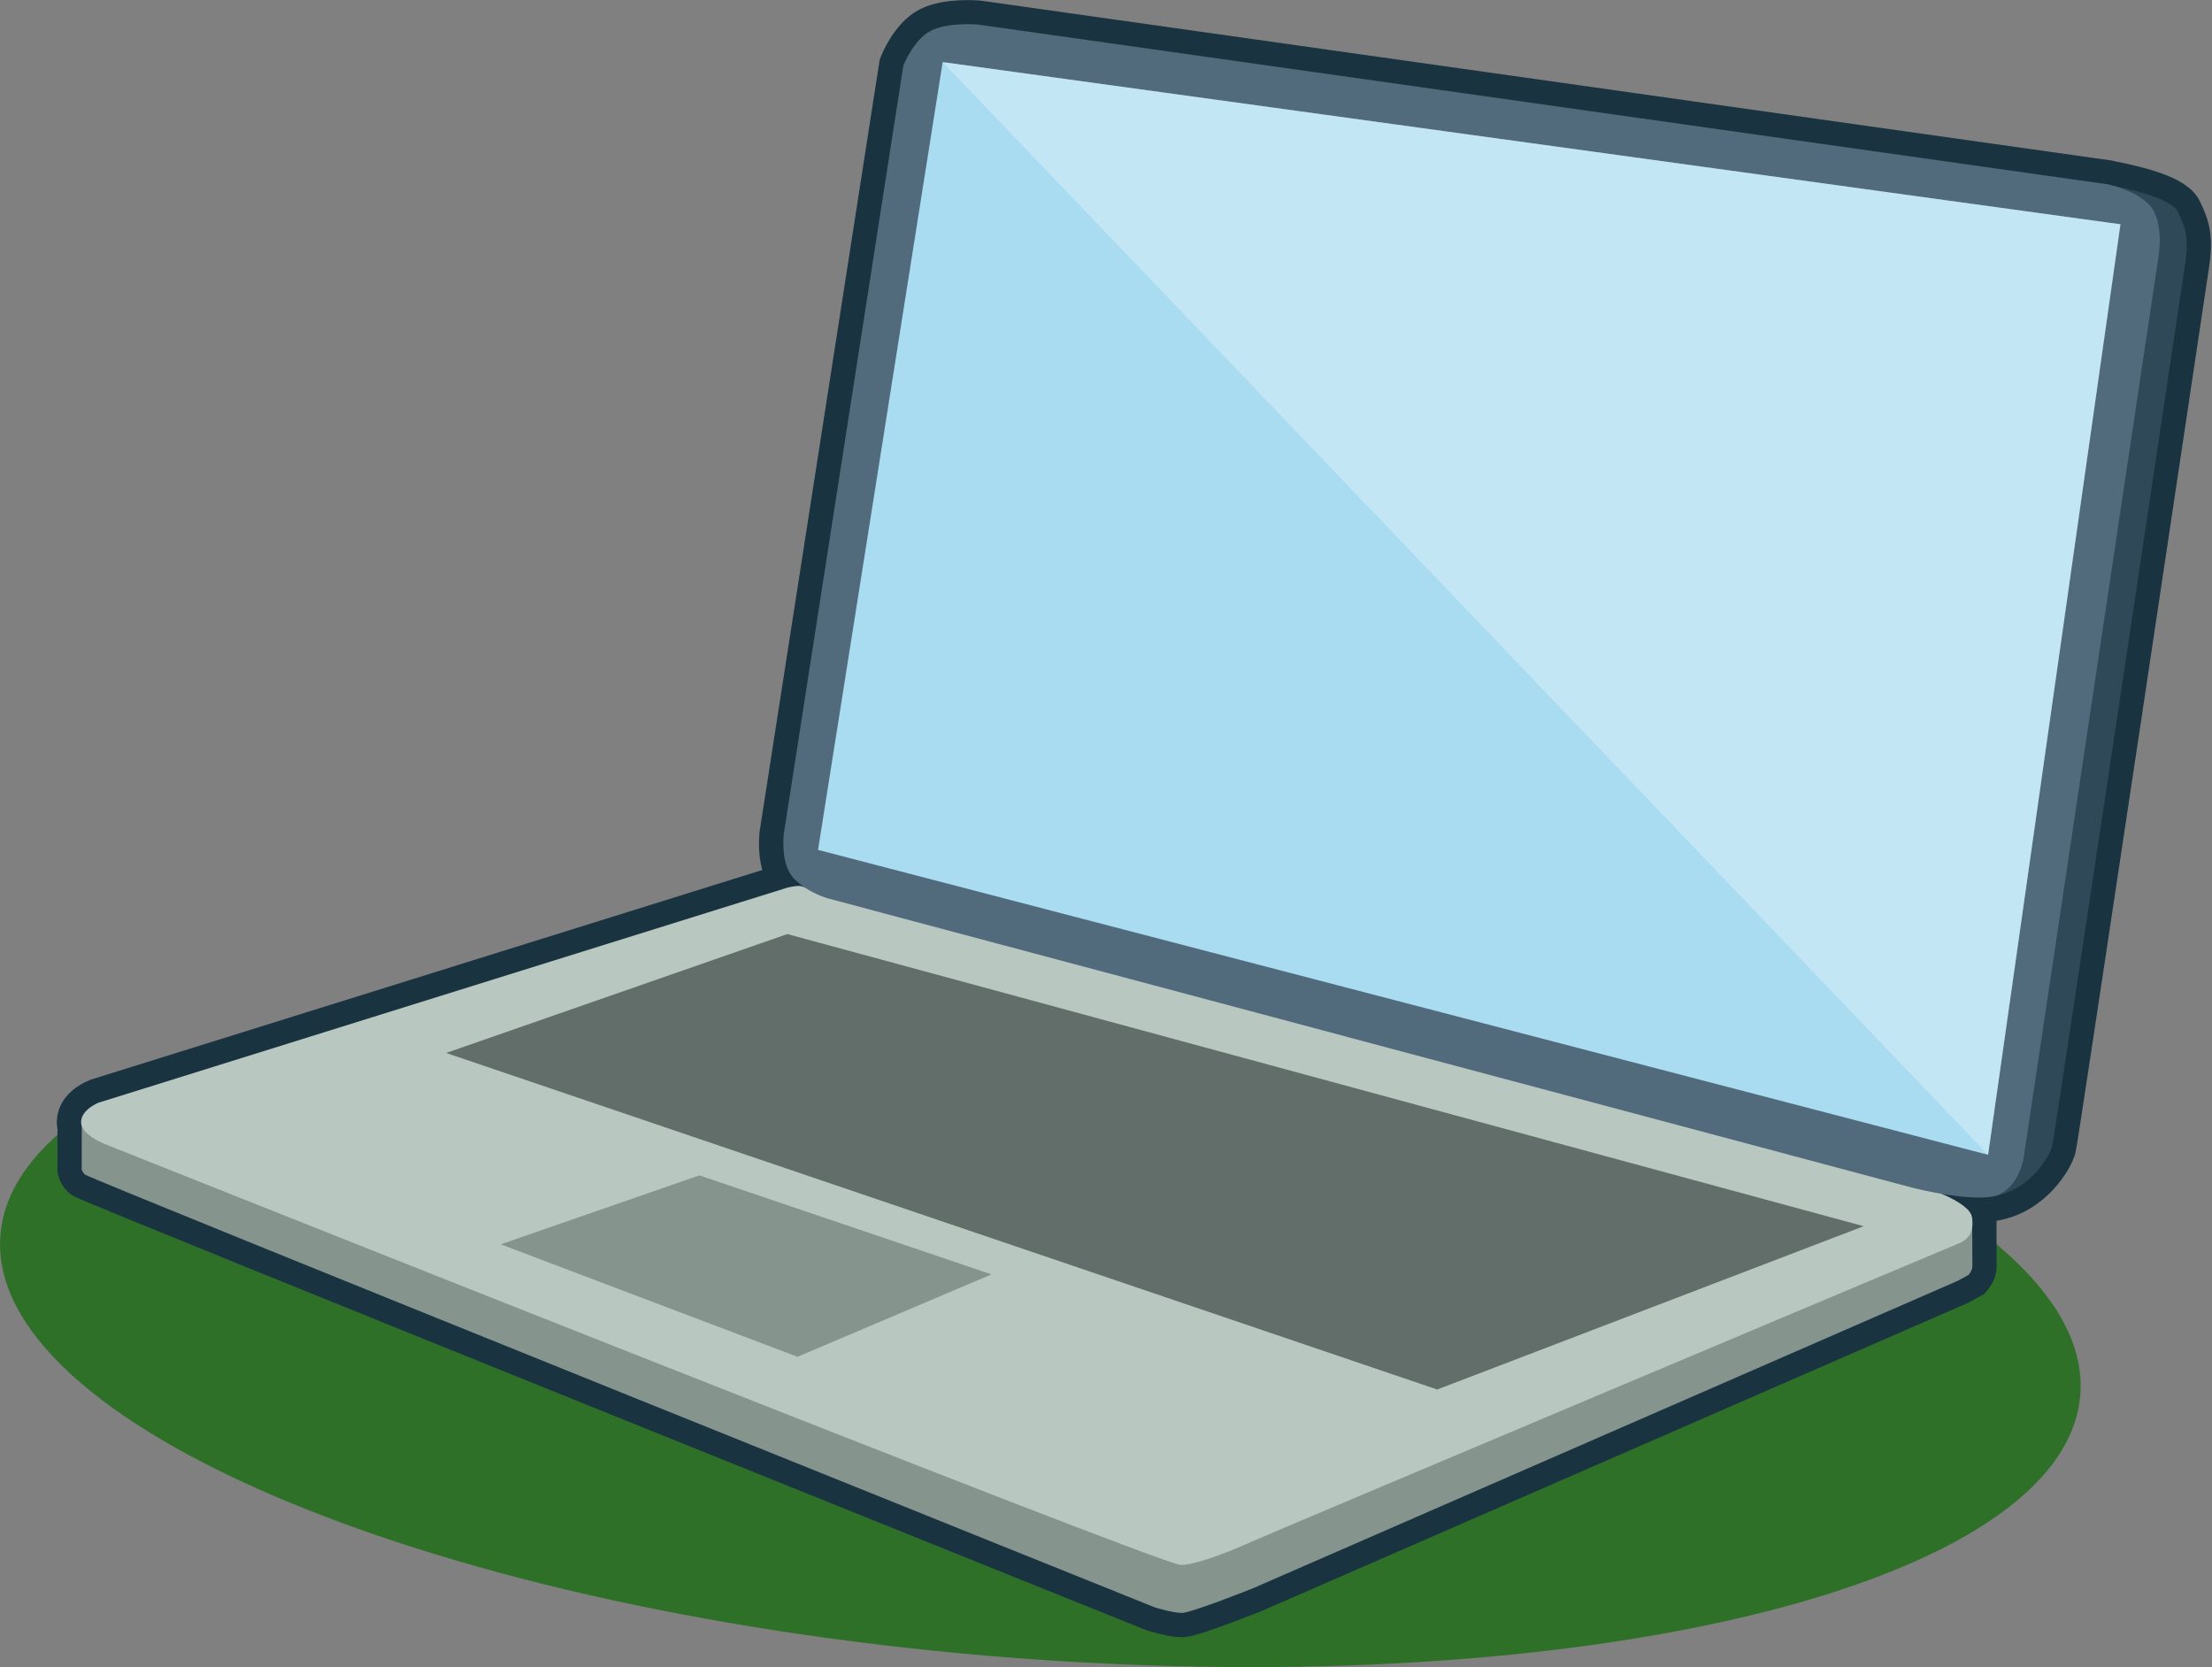 <?xml version="1.0" encoding="UTF-8"?> <svg xmlns="http://www.w3.org/2000/svg" width="345" height="260" viewBox="0 0 345 260" fill="none"><rect x="0" y="0" width="345" height="260" fill="#808080" stroke="none"/><g clip-path="url(#clip0_454_674)"><path d="M158.168 258.573C247.749 265.429 322.201 247.047 324.461 217.516C326.721 187.985 255.934 158.487 166.353 151.63C76.772 144.774 2.32 163.156 0.06 192.687C-2.2 222.218 68.587 251.716 158.168 258.573Z" fill="#2F7028"></path><path d="M339.681 33.017C338.613 30.88 331.996 29.433 329.445 28.95C328.997 28.847 328.722 28.778 328.722 28.778L152.505 3.86C152.505 3.86 147.818 3.447 145.129 4.86C142.441 6.273 140.89 10.271 140.89 10.271L122.245 130.103C122.245 130.103 121.625 134.86 123.865 137.1C124.347 137.582 124.864 137.996 125.381 138.34L124.761 138.168C123.486 138.168 122.348 138.582 122.348 138.582L15.371 171.978C15.371 171.978 12.648 173.012 12.648 175.011C12.648 175.217 12.682 175.424 12.751 175.597V182.11C12.751 182.11 12.579 182.489 13.234 183.179C13.923 183.868 180.111 250.695 180.111 250.695C180.111 250.695 182.902 251.556 184.35 251.556C185.797 251.556 195.379 247.731 195.379 247.731L305.355 199.756L307.044 198.826C307.044 198.826 307.629 198.136 307.629 197.516C307.629 197.068 307.595 193.449 307.595 191.381C307.629 191.002 307.629 190.589 307.595 190.141C307.595 190.003 307.595 189.934 307.595 189.934H307.56C307.56 189.899 307.56 189.899 307.56 189.865C307.354 188.486 304.907 187.142 302.873 186.246C305.389 186.66 308.422 187.004 310.524 186.694C316.59 185.867 319.692 180.249 320.037 178.836C320.416 177.285 340.233 44.942 340.784 41.185C341.37 37.36 340.991 35.636 339.681 33.017Z" fill="#193341" stroke="#193341" stroke-width="7.582" stroke-miterlimit="10"></path><path d="M12.751 174.838V182.11C12.751 182.11 12.579 182.489 13.234 183.179C13.923 183.868 180.111 250.695 180.111 250.695C180.111 250.695 182.903 251.556 184.35 251.556C185.798 251.556 195.379 247.731 195.379 247.731L305.355 199.756L307.044 198.826C307.044 198.826 307.629 198.136 307.629 197.516C307.629 196.896 307.595 189.899 307.595 189.899L12.751 174.838Z" fill="#86948E"></path><path d="M124.761 138.168L300.116 185.143C300.116 185.143 307.216 187.418 307.56 189.83C307.905 192.071 307.112 193.277 305.493 193.932C303.046 194.931 197.515 239.39 195.344 240.39C193.173 241.389 186.831 244.078 184.178 244.078C180.938 244.078 16.336 178.423 16.336 178.423C16.336 178.423 12.648 177.01 12.648 175.011C12.648 173.046 15.371 171.978 15.371 171.978L122.348 138.582C122.348 138.582 123.486 138.168 124.761 138.168Z" fill="#B9C7C1"></path><path d="M328.446 28.778C328.446 28.778 338.337 30.398 339.681 33.017C340.991 35.671 341.37 37.359 340.818 41.116C340.267 44.873 320.45 177.216 320.071 178.767C319.692 180.318 316.073 186.866 308.835 186.729L328.446 28.778Z" fill="#304959"></path><path d="M129.069 140.098C129.069 140.098 126.105 139.306 123.865 137.065C121.659 134.86 122.245 130.069 122.245 130.069L140.89 10.236C140.89 10.236 142.441 6.238 145.129 4.825C147.817 3.412 152.505 3.826 152.505 3.826L328.721 28.744C328.721 28.744 334.098 29.881 335.787 32.707C337.475 35.533 336.648 40.082 336.648 40.082L315.694 180.111C315.694 180.111 315.28 184.316 312.144 186.143C309.042 187.969 298.427 185.281 298.427 185.281L129.069 140.098Z" fill="#526B7C"></path><path d="M147.025 9.685L127.587 132.55L310.076 180.111L330.721 34.981L147.025 9.685Z" fill="#A9DBF1"></path><path opacity="0.3" d="M310.076 180.111L330.721 34.981L147.025 9.685" fill="white"></path><path d="M69.584 164.223L122.797 145.681L290.673 191.243L224.157 216.713L69.584 164.223Z" fill="#626E69"></path><path d="M78.096 194.07L109.08 183.317L154.642 198.757L124.382 211.612L78.096 194.07Z" fill="#86948E"></path></g><defs><clipPath id="clip0_454_674"><rect width="344.852" height="260" fill="white"></rect></clipPath></defs></svg> 